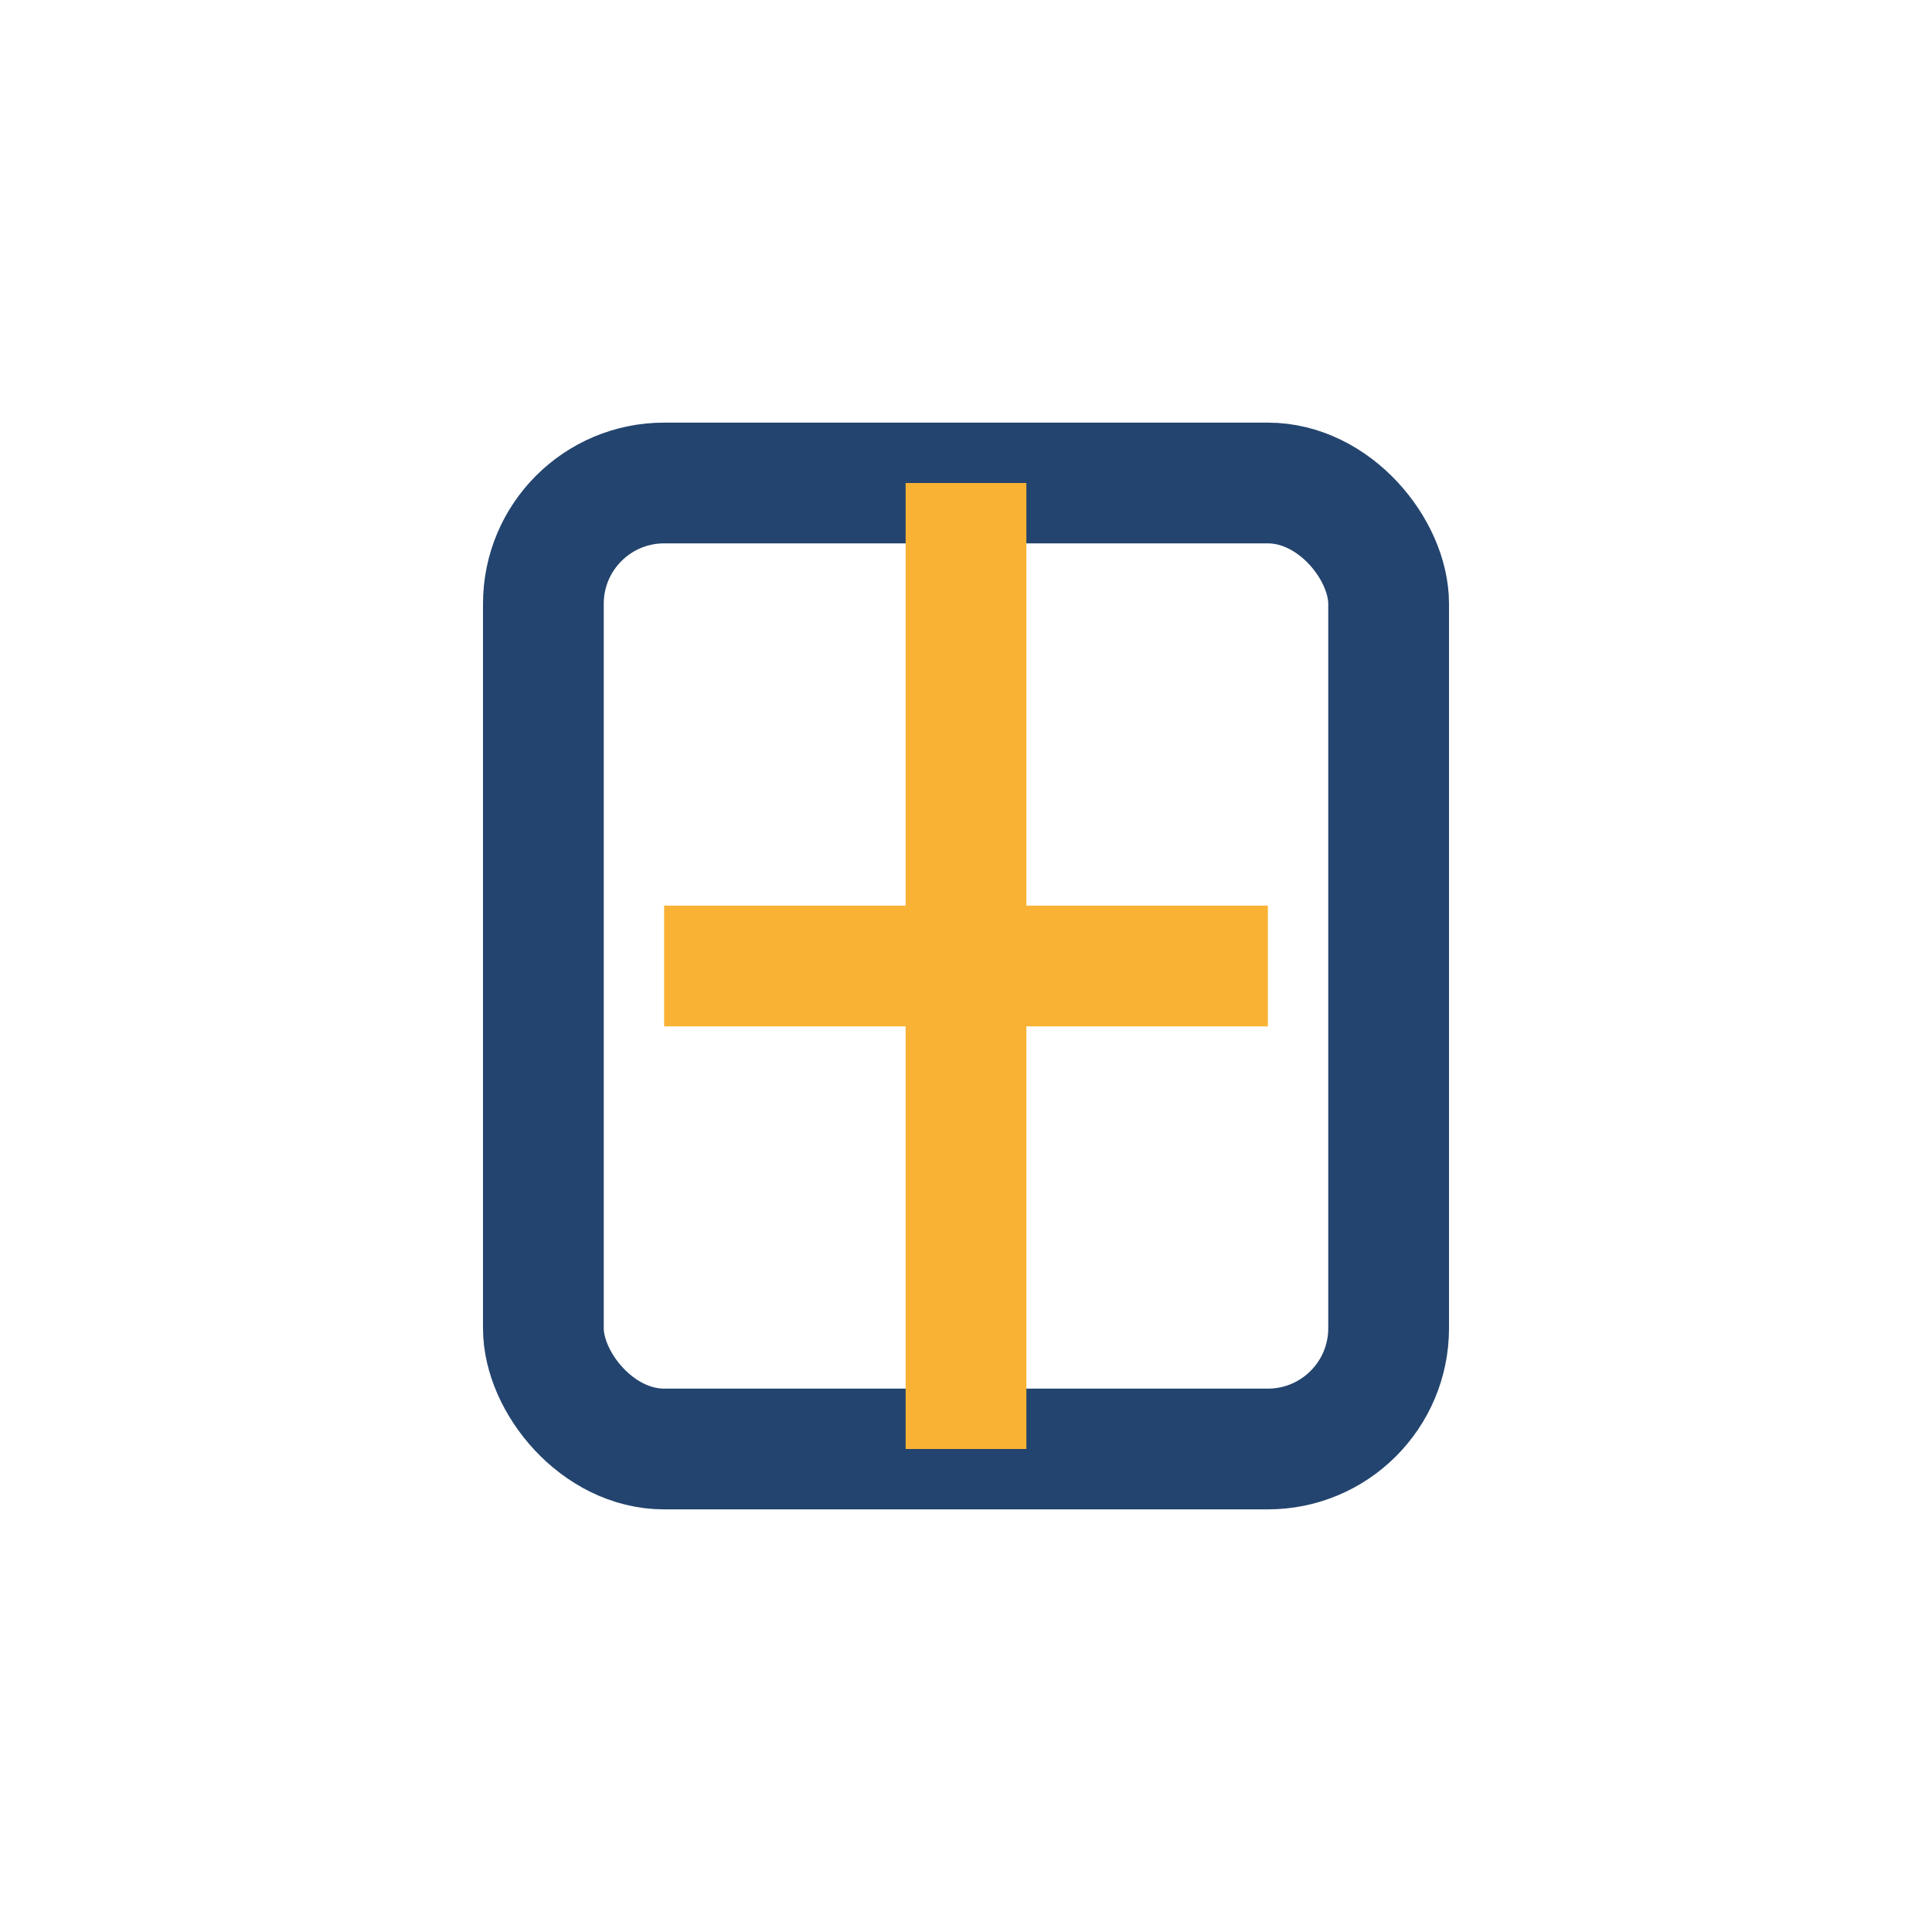 <?xml version="1.0" encoding="UTF-8"?>
<svg xmlns="http://www.w3.org/2000/svg" width="32" height="32" viewBox="0 0 32 32"><rect x="9" y="8" width="14" height="16" rx="2" fill="none" stroke="#23446E" stroke-width="2"/><path d="M16 8v16M11 16h10" stroke="#F9B234" stroke-width="2"/></svg>